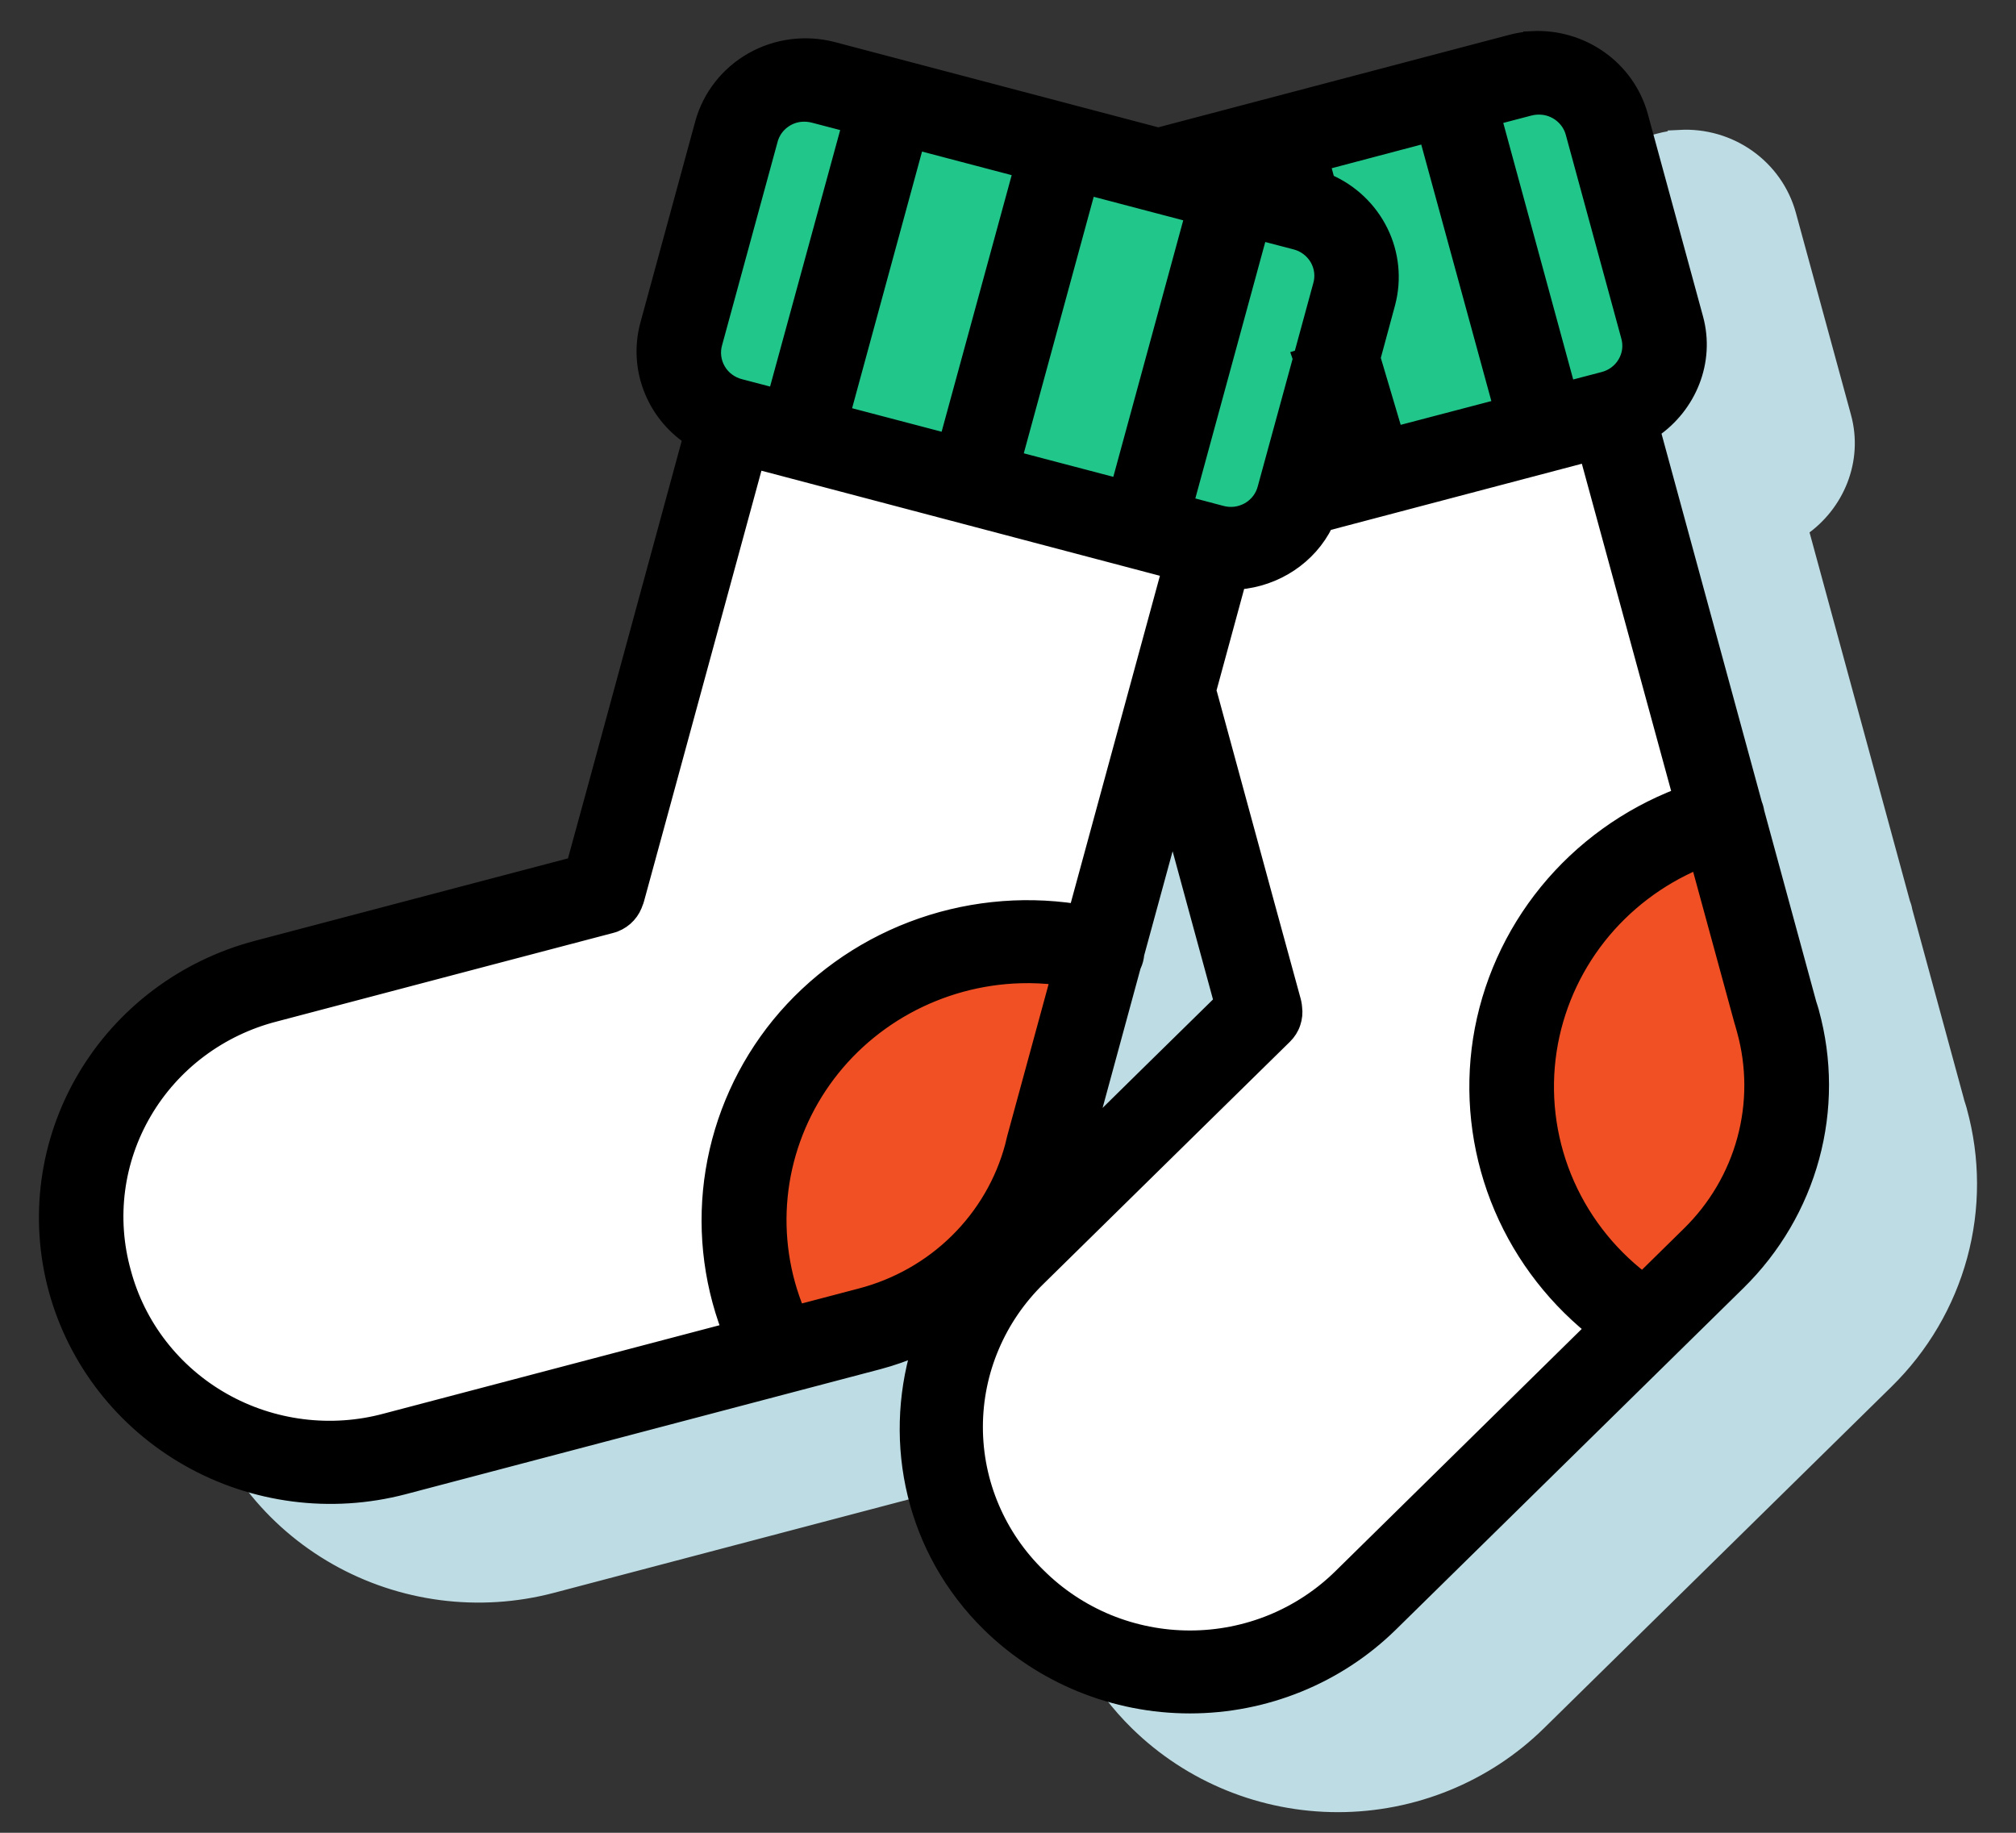 <svg width="44" height="40" viewBox="0 0 44 40" fill="none" xmlns="http://www.w3.org/2000/svg">
<rect x="0" y="0" width="44" height="40" fill="#333333" stroke="none"/>
<path d="M18.914 5.918L20.089 4.155L30.075 5.918L34.774 4.155H37.711L38.886 5.918L39.474 10.029L38.299 11.792L41.823 22.952L42.41 26.477L41.236 28.826L32.425 37.638L29.488 38.812L25.963 37.638L23.613 34.7L24.201 31.764L25.963 28.826L30.662 24.127L28.9 17.666L24.788 30.001L10.103 34.113L7.166 32.938L4.816 30.001L5.404 26.477L7.166 24.127L14.802 21.777L16.565 21.19L19.502 11.204L17.739 10.029L18.914 5.918Z" fill="#BEDCE3" stroke="#BEDCE3"/>
<path d="M36.667 2.987C36.512 2.994 36.357 3.02 36.203 3.062L28.511 5.089L21.403 3.215C20.807 3.062 20.174 3.145 19.64 3.448C19.107 3.75 18.716 4.247 18.553 4.831L17.348 9.251C17.228 9.706 17.253 10.186 17.42 10.627C17.587 11.067 17.888 11.447 18.281 11.714L16.234 19.237L15.749 21.011L13.601 21.576L8.833 22.832C7.243 23.251 5.887 24.274 5.063 25.675C4.24 27.076 4.016 28.742 4.441 30.305C4.869 31.867 5.91 33.199 7.335 34.008C8.761 34.817 10.455 35.037 12.045 34.62L22.411 31.89C22.709 31.811 22.994 31.709 23.27 31.591C22.658 33.663 23.149 35.983 24.809 37.613C25.974 38.757 27.553 39.4 29.2 39.4C30.847 39.4 32.426 38.757 33.591 37.613L41.178 30.157C41.952 29.398 42.508 28.45 42.79 27.412C43.072 26.373 43.069 25.28 42.783 24.242C42.782 24.237 42.781 24.232 42.78 24.227C42.771 24.192 42.749 24.128 42.729 24.064L42.723 24.043L42.717 24.018L41.588 19.872C41.579 19.813 41.562 19.755 41.539 19.699L39.322 11.559C40.105 11.022 40.514 10.045 40.254 9.094L39.049 4.676C38.908 4.168 38.595 3.724 38.161 3.416C37.727 3.108 37.199 2.956 36.665 2.984L36.667 2.987ZM36.915 4.511C37.067 4.531 37.209 4.595 37.323 4.695C37.437 4.795 37.517 4.927 37.554 5.073L38.757 9.49C38.786 9.587 38.795 9.688 38.783 9.789C38.771 9.889 38.738 9.985 38.687 10.073C38.636 10.16 38.567 10.236 38.484 10.296C38.402 10.357 38.308 10.4 38.208 10.423L37.461 10.62L35.856 4.73L36.603 4.534C36.705 4.506 36.81 4.499 36.915 4.511ZM20.688 4.665C20.793 4.653 20.899 4.661 21 4.689L21.752 4.886L20.144 10.774L19.395 10.577C19.295 10.553 19.202 10.509 19.12 10.449C19.038 10.388 18.969 10.312 18.918 10.225C18.867 10.137 18.834 10.041 18.822 9.941C18.81 9.841 18.819 9.739 18.847 9.643L20.052 5.227C20.088 5.081 20.168 4.949 20.281 4.849C20.395 4.749 20.537 4.684 20.688 4.665ZM34.356 5.127L35.964 11.014L33.698 11.609L33.211 9.967L33.534 8.777C33.674 8.249 33.618 7.69 33.376 7.2C33.134 6.709 32.722 6.32 32.214 6.101L32.112 5.72L34.356 5.127ZM23.249 5.279L25.496 5.87L23.888 11.76L21.643 11.17L23.249 5.279ZM26.995 6.267L29.24 6.857L27.634 12.744L25.39 12.154L26.995 6.267ZM30.739 7.253L31.487 7.448C31.587 7.472 31.68 7.515 31.763 7.576C31.845 7.637 31.914 7.713 31.965 7.8C32.016 7.888 32.049 7.985 32.061 8.085C32.073 8.185 32.065 8.287 32.036 8.384L31.614 9.928L31.583 9.937L31.599 9.984L30.829 12.798C30.805 12.896 30.762 12.988 30.7 13.068C30.639 13.149 30.562 13.217 30.473 13.267C30.385 13.318 30.287 13.35 30.185 13.362C30.083 13.374 29.98 13.366 29.882 13.337L29.134 13.139L30.739 7.253ZM37.861 12.092L39.883 19.505C38.745 19.942 37.744 20.665 36.98 21.602C36.215 22.538 35.715 23.656 35.528 24.843C35.348 26.012 35.478 27.208 35.907 28.313C36.336 29.418 37.048 30.395 37.976 31.149L32.496 36.537C32.066 36.966 31.553 37.306 30.987 37.538C30.422 37.77 29.815 37.889 29.202 37.889C28.59 37.889 27.983 37.77 27.418 37.538C26.852 37.306 26.339 36.966 25.908 36.537C25.472 36.114 25.126 35.609 24.89 35.053C24.654 34.498 24.532 33.901 24.532 33.298C24.532 32.696 24.654 32.099 24.89 31.544C25.126 30.988 25.472 30.483 25.908 30.06L29.398 26.631L31.281 24.782C31.365 24.699 31.428 24.598 31.466 24.487C31.504 24.376 31.515 24.258 31.499 24.142L31.493 24.088C31.489 24.056 31.483 24.025 31.474 23.994L30.887 21.845L29.663 17.355C29.654 17.312 29.641 17.27 29.624 17.23L30.266 14.87C31.079 14.803 31.817 14.325 32.177 13.59L37.861 12.092ZM19.744 12.244L28.731 14.614L26.71 22.029C25.502 21.848 24.267 21.981 23.128 22.416C21.989 22.851 20.986 23.573 20.22 24.509C19.467 25.434 18.971 26.534 18.781 27.703C18.59 28.873 18.711 30.07 19.131 31.18L11.647 33.151C11.056 33.31 10.438 33.352 9.83 33.276C9.222 33.199 8.636 33.004 8.105 32.703C7.574 32.401 7.109 32 6.737 31.521C6.366 31.042 6.095 30.495 5.939 29.912C5.777 29.331 5.734 28.724 5.812 28.127C5.89 27.529 6.088 26.953 6.394 26.431C6.7 25.91 7.109 25.453 7.597 25.087C8.084 24.722 8.64 24.456 9.233 24.303L14.001 23.047L16.575 22.371C16.691 22.34 16.798 22.283 16.888 22.205C16.978 22.127 17.048 22.029 17.093 21.919L17.112 21.871C17.124 21.842 17.134 21.812 17.143 21.782L17.729 19.633L19.744 12.244ZM28.824 20.162L29.389 22.238L29.872 24.012L28.3 25.556L27.005 26.83L27.982 23.241C27.984 23.237 27.986 23.233 27.988 23.229C28.025 23.15 28.047 23.065 28.055 22.979L28.824 20.162ZM40.283 20.974L41.234 24.459C41.238 24.471 41.242 24.484 41.246 24.497C41.256 24.524 41.271 24.585 41.288 24.646C41.504 25.424 41.506 26.243 41.294 27.022C41.082 27.8 40.665 28.51 40.083 29.078L39.078 30.066C38.321 29.485 37.735 28.716 37.38 27.839C37.025 26.962 36.913 26.008 37.057 25.074C37.196 24.178 37.565 23.331 38.13 22.614C38.694 21.896 39.435 21.332 40.283 20.974ZM25.502 23.463C25.769 23.456 26.039 23.468 26.308 23.5L25.359 26.983C25.356 26.994 25.353 27.006 25.35 27.018L25.314 27.167C25.105 27.948 24.689 28.661 24.109 29.232C23.528 29.804 22.804 30.214 22.009 30.421L20.643 30.781C20.315 29.985 20.188 29.124 20.272 28.269C20.356 27.415 20.649 26.593 21.127 25.875C21.604 25.156 22.251 24.561 23.013 24.142C23.775 23.722 24.629 23.488 25.502 23.463Z" fill="#BEDCE3" stroke="#BEDCE3" stroke-width="0.3"/>
<path d="M15.684 3.763L16.859 2.001L26.845 3.763L31.544 2.001H34.481L35.656 3.763L36.243 7.875L35.068 9.637L38.593 20.798L39.18 24.323L38.005 26.672L29.194 35.483L26.257 36.658L22.733 35.483L20.383 32.546L20.97 29.609L22.733 26.672L27.432 21.973L25.67 15.511L21.558 27.847L6.873 31.959L3.936 30.784L1.586 27.847L2.173 24.323L3.936 21.973L11.572 19.623L13.334 19.036L16.271 9.05L14.509 7.875L15.684 3.763Z" fill="white"/>
<path d="M16.273 26.085L16.861 29.022L21.56 27.847L22.735 25.498L23.91 20.798H23.322H19.798L17.448 23.148L16.273 26.085Z" fill="#F05023"/>
<path d="M33.896 20.211L33.308 22.561L32.721 24.91L33.896 26.672L35.658 29.022L37.42 27.26L38.595 24.91V21.973L37.42 17.861L36.245 18.449L33.896 20.211Z" fill="#F05023"/>
<path d="M15.1 7.876L16.862 2.001L25.673 3.764L26.848 3.176L33.309 1.414L35.072 2.589L36.246 7.876L35.659 9.05L29.785 10.225L26.848 11.987L15.687 9.05L15.1 7.876Z" fill="#21C68B"/>
<path d="M33.436 0.833C33.281 0.84 33.126 0.866 32.973 0.907L25.28 2.934L18.173 1.061C17.577 0.908 16.943 0.991 16.41 1.293C15.876 1.596 15.485 2.093 15.322 2.677L14.117 7.097C13.997 7.552 14.023 8.032 14.19 8.472C14.357 8.913 14.657 9.292 15.051 9.56L13.004 17.083L12.518 18.857L10.37 19.422L5.603 20.678C4.012 21.097 2.656 22.12 1.833 23.521C1.009 24.922 0.785 26.587 1.211 28.151C1.638 29.713 2.679 31.045 4.105 31.854C5.53 32.663 7.224 32.883 8.815 32.466L19.181 29.736C19.479 29.657 19.764 29.555 20.04 29.437C19.427 31.509 19.919 33.828 21.578 35.459C22.743 36.603 24.323 37.245 25.97 37.245C27.616 37.245 29.196 36.603 30.361 35.459L37.948 28.003C38.721 27.243 39.277 26.296 39.559 25.257C39.841 24.219 39.839 23.125 39.553 22.088C39.552 22.083 39.551 22.078 39.55 22.073C39.541 22.038 39.519 21.974 39.499 21.91L39.492 21.888L39.486 21.864L38.357 17.718C38.348 17.659 38.332 17.6 38.309 17.544L36.091 9.404C36.874 8.868 37.284 7.891 37.023 6.94L35.818 2.521C35.678 2.014 35.364 1.569 34.931 1.262C34.497 0.954 33.969 0.801 33.435 0.829L33.436 0.833ZM33.684 2.357C33.836 2.376 33.978 2.44 34.092 2.541C34.206 2.641 34.287 2.773 34.323 2.919L35.527 7.336C35.556 7.433 35.565 7.534 35.553 7.634C35.541 7.734 35.508 7.831 35.456 7.918C35.405 8.006 35.336 8.082 35.254 8.142C35.172 8.202 35.078 8.245 34.978 8.269L34.23 8.465L32.625 2.576L33.373 2.38C33.474 2.352 33.58 2.344 33.684 2.357ZM17.458 2.511C17.562 2.499 17.668 2.507 17.769 2.535L18.522 2.732L16.913 8.619L16.164 8.423C16.065 8.399 15.971 8.355 15.889 8.294C15.807 8.234 15.739 8.158 15.688 8.07C15.637 7.983 15.604 7.886 15.592 7.786C15.58 7.686 15.588 7.585 15.617 7.488L16.822 3.073C16.858 2.927 16.937 2.795 17.051 2.695C17.165 2.594 17.306 2.53 17.458 2.511ZM31.125 2.972L32.734 8.86L30.468 9.454L29.981 7.813L30.303 6.623C30.443 6.095 30.387 5.536 30.145 5.046C29.903 4.555 29.492 4.165 28.984 3.946L28.881 3.565L31.125 2.972ZM20.018 3.125L22.265 3.716L20.657 9.605L18.413 9.016L20.018 3.125ZM23.765 4.112L26.009 4.702L24.404 10.59L22.16 10L23.765 4.112ZM27.509 5.099L28.256 5.294C28.356 5.318 28.45 5.361 28.532 5.422C28.614 5.482 28.683 5.559 28.735 5.646C28.786 5.734 28.819 5.83 28.831 5.931C28.843 6.031 28.834 6.133 28.805 6.229L28.384 7.773L28.352 7.783L28.368 7.83L27.599 10.643C27.575 10.741 27.531 10.833 27.47 10.914C27.409 10.995 27.331 11.062 27.243 11.113C27.154 11.163 27.056 11.196 26.954 11.208C26.853 11.22 26.75 11.211 26.651 11.183L25.904 10.985L27.509 5.099ZM34.63 9.938L36.653 17.351C35.515 17.788 34.513 18.511 33.749 19.447C32.985 20.384 32.484 21.502 32.298 22.688C32.117 23.858 32.248 25.053 32.676 26.159C33.105 27.264 33.818 28.241 34.745 28.995L29.266 34.383C28.835 34.811 28.322 35.151 27.757 35.384C27.191 35.616 26.585 35.735 25.972 35.735C25.359 35.735 24.753 35.616 24.187 35.384C23.622 35.151 23.109 34.811 22.678 34.383C22.242 33.959 21.896 33.455 21.66 32.899C21.423 32.343 21.302 31.747 21.302 31.144C21.302 30.542 21.423 29.945 21.66 29.389C21.896 28.833 22.242 28.329 22.678 27.905L26.167 24.476L28.05 22.627C28.134 22.544 28.198 22.444 28.235 22.332C28.273 22.221 28.285 22.103 28.269 21.987L28.263 21.934C28.258 21.902 28.252 21.87 28.244 21.84L27.656 19.691L26.433 15.2C26.423 15.158 26.41 15.116 26.394 15.075L27.036 12.716C27.849 12.649 28.587 12.171 28.947 11.436L34.63 9.938ZM16.513 10.09L25.5 12.46L23.48 19.875C22.272 19.693 21.036 19.827 19.897 20.262C18.758 20.697 17.755 21.419 16.989 22.355C16.237 23.279 15.741 24.38 15.55 25.549C15.359 26.718 15.48 27.916 15.901 29.026L8.416 30.996C7.825 31.156 7.208 31.198 6.6 31.121C5.992 31.044 5.405 30.85 4.874 30.548C4.343 30.247 3.879 29.845 3.507 29.366C3.135 28.887 2.864 28.34 2.709 27.758C2.547 27.177 2.503 26.57 2.581 25.973C2.659 25.375 2.857 24.799 3.164 24.277C3.47 23.755 3.879 23.298 4.366 22.933C4.854 22.568 5.41 22.301 6.003 22.149L10.77 20.893L13.345 20.216C13.461 20.186 13.568 20.129 13.658 20.051C13.748 19.972 13.818 19.875 13.863 19.765L13.881 19.716C13.894 19.688 13.904 19.658 13.912 19.628L14.499 17.479L16.513 10.09ZM25.593 18.008L26.158 20.084L26.642 21.858L25.069 23.402L23.774 24.676L24.751 21.087C24.753 21.082 24.756 21.078 24.758 21.074C24.794 20.995 24.817 20.911 24.824 20.824L25.593 18.008ZM37.053 18.82L38.004 22.304C38.007 22.317 38.011 22.33 38.016 22.342C38.025 22.37 38.041 22.431 38.058 22.492C38.273 23.269 38.275 24.089 38.063 24.868C37.852 25.646 37.434 26.356 36.853 26.924L35.848 27.912C35.091 27.331 34.504 26.562 34.149 25.685C33.794 24.808 33.683 23.853 33.827 22.92C33.966 22.024 34.335 21.177 34.899 20.459C35.464 19.742 36.205 19.178 37.053 18.82ZM22.272 21.309C22.538 21.301 22.808 21.314 23.078 21.346L22.129 24.828C22.125 24.84 22.122 24.852 22.12 24.863L22.084 25.013C21.875 25.794 21.459 26.506 20.878 27.078C20.298 27.65 19.573 28.06 18.779 28.267L17.413 28.626C17.084 27.831 16.957 26.969 17.041 26.115C17.125 25.261 17.419 24.439 17.896 23.72C18.373 23.001 19.021 22.407 19.783 21.987C20.545 21.568 21.399 21.334 22.272 21.309Z" fill="black" stroke="black" stroke-width="0.3"/>
</svg>
